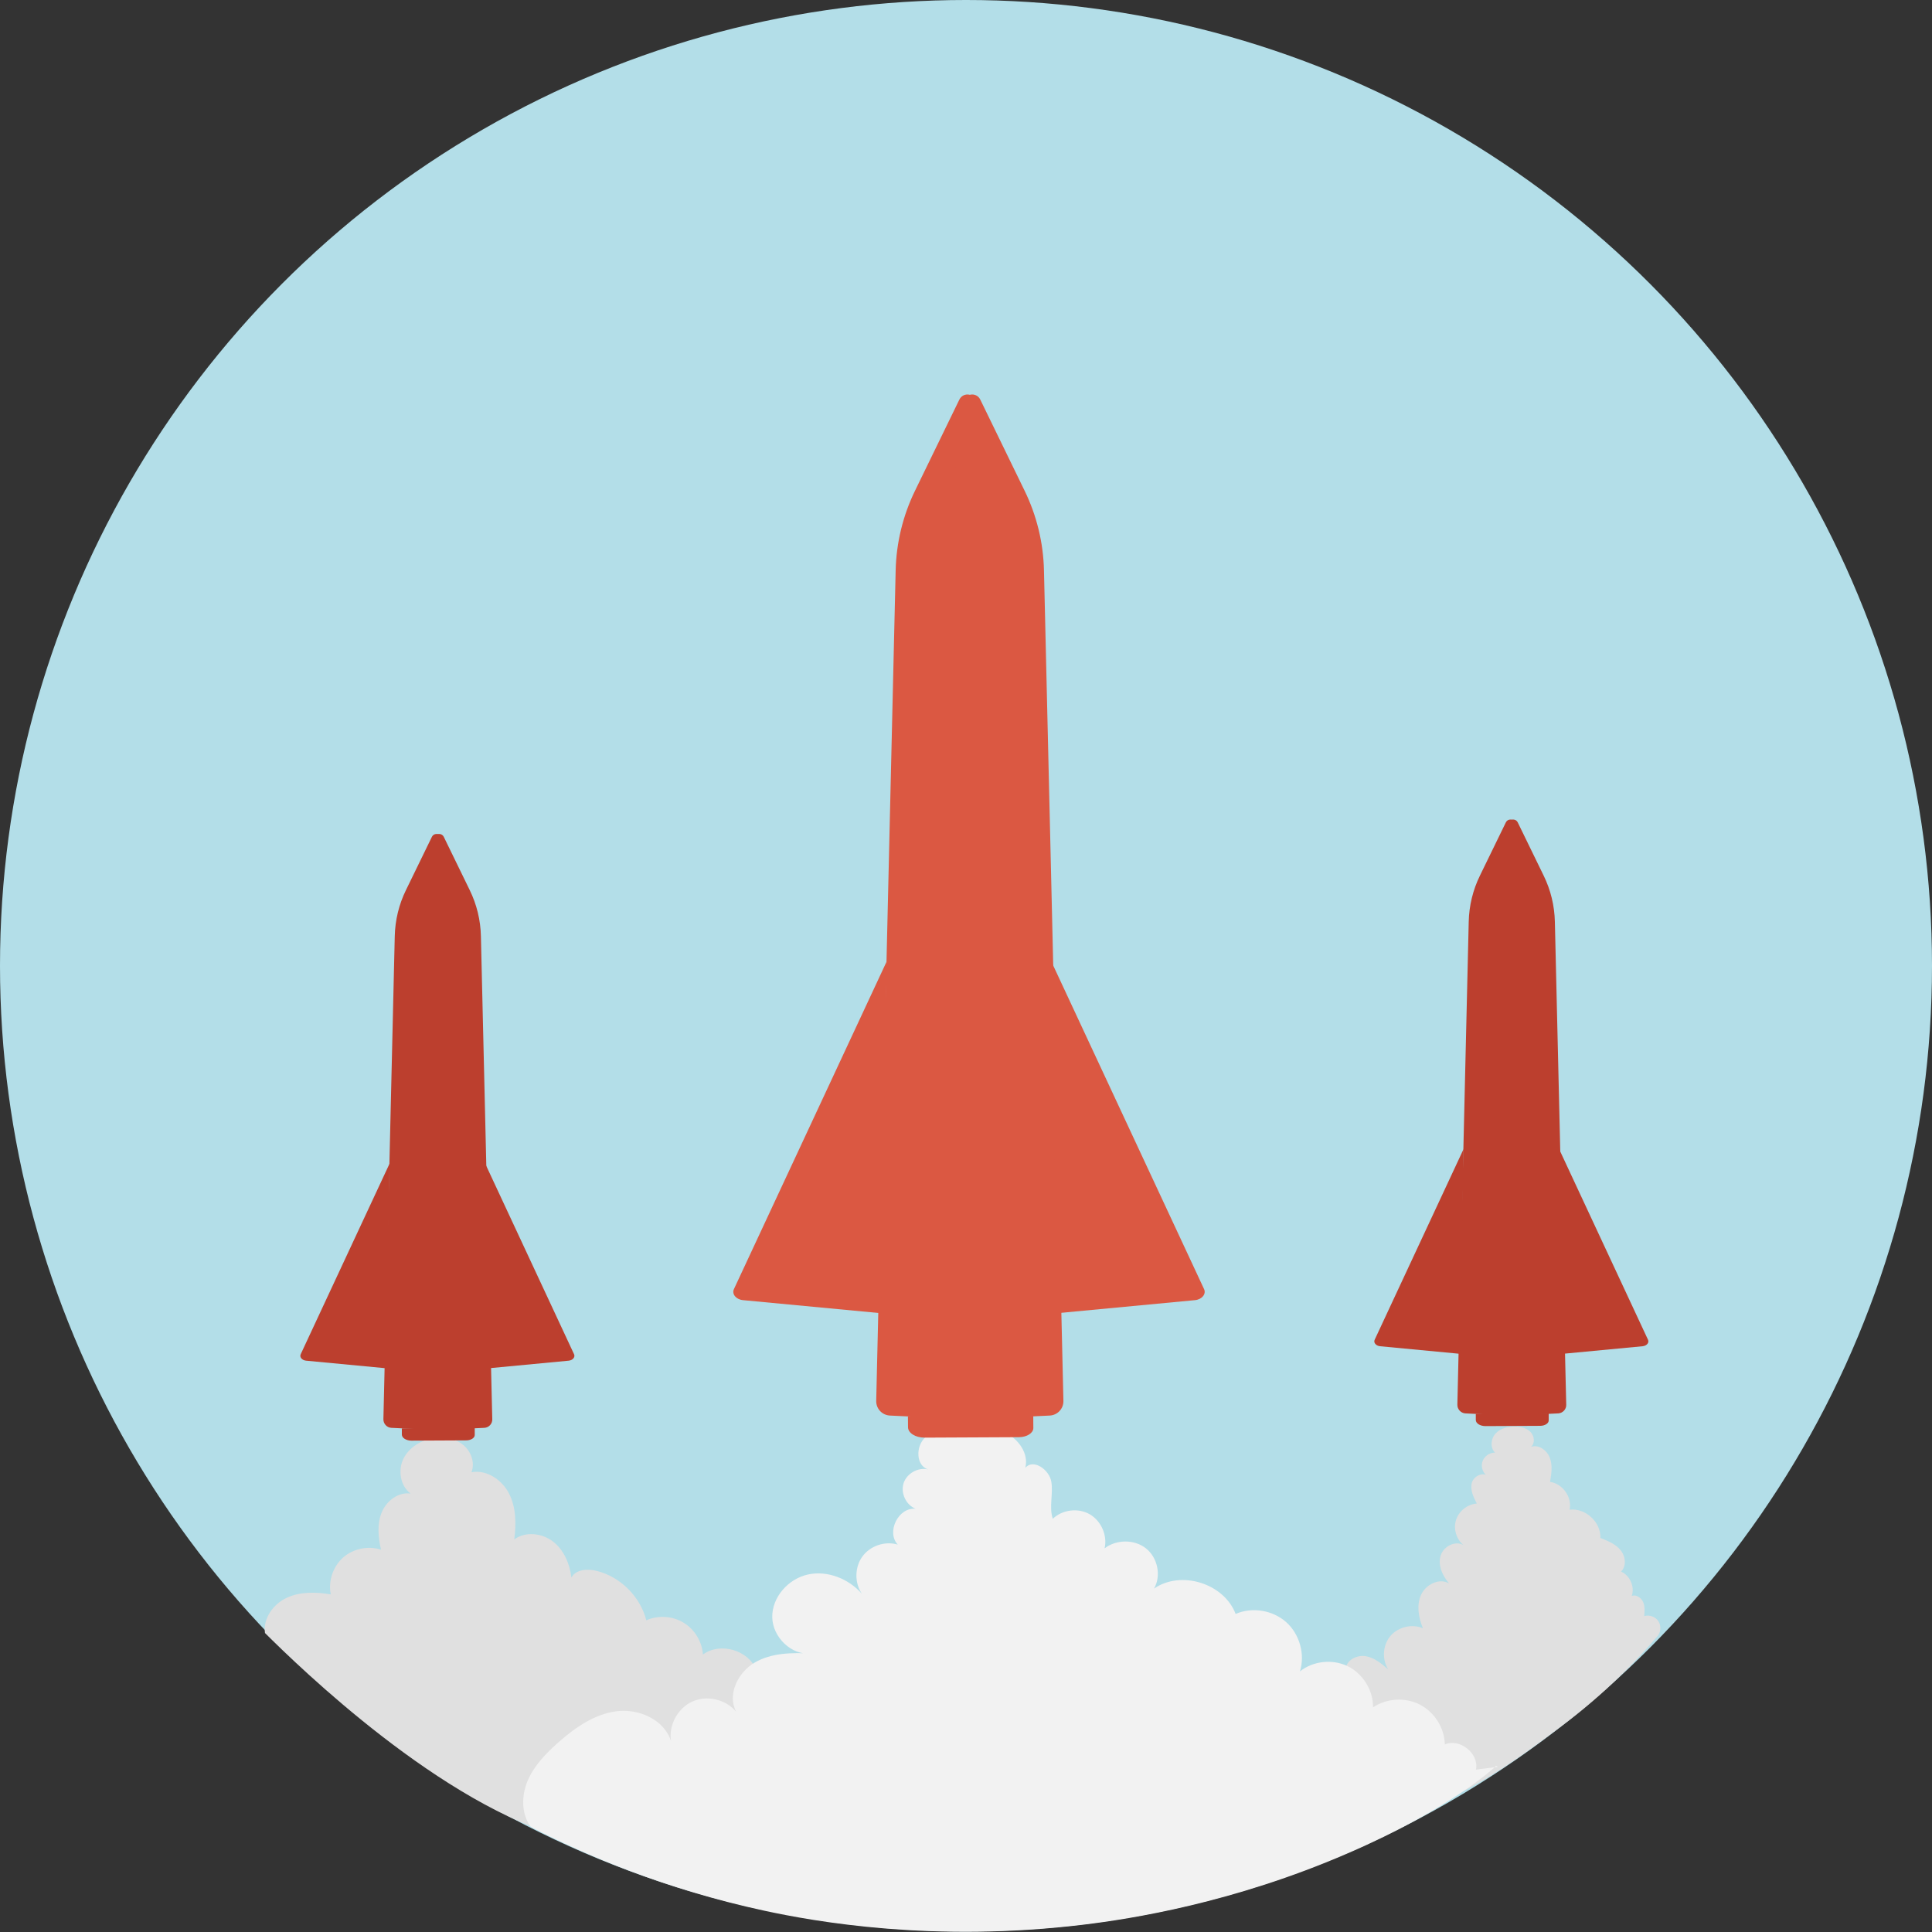 <?xml version="1.0" encoding="utf-8"?>
<!-- Generator: Adobe Illustrator 23.0.2, SVG Export Plug-In . SVG Version: 6.00 Build 0)  -->
<svg version="1.1" xmlns="http://www.w3.org/2000/svg" xmlns:xlink="http://www.w3.org/1999/xlink" x="0px" y="0px"
	 viewBox="0 0 212.6 212.6" style="enable-background:new 0 0 212.6 212.6;" xml:space="preserve">
<rect x="0" y="0" width="212.6" height="212.6" fill="#333333" stroke="none"/>
<style type="text/css">
	.st0{fill:#B3DEE8;}
	.st1{fill:#E0E0E0;}
	.st2{fill:#F2F2F2;}
	.st3{fill:none;stroke:#1D1D1B;stroke-miterlimit:10;}
	.st4{fill:#DB5842;}
	.st5{fill:#BC3F2E;}
</style>
<g id="Layer_1">
	<ellipse class="st0" cx="106.3" cy="106.27" rx="106.3" ry="106.27"/>
</g>
<g id="Layer_2">
	<g id="Layer_3">
		<path class="st1" d="M83.23,183.78c-0.85-2.2-3.98-3.12-5.88-1.71c-0.09-1.42-0.91-2.77-2.13-3.51c-1.22-0.74-2.8-0.84-4.1-0.26
			c-0.67-2.62-2.85-4.79-5.47-5.44c-1-0.25-2.28-0.17-2.77,0.74c-0.18-1.52-0.83-3.04-2.03-3.97c-1.21-0.93-3.03-1.14-4.26-0.23
			c0.22-1.7,0.21-3.49-0.56-5.02c-0.77-1.53-2.47-2.69-4.15-2.37c0.41-1.04-0.03-2.29-0.9-3c-0.86-0.71-2.06-0.92-3.17-0.77
			c-1.41,0.19-2.78,1-3.41,2.27c-0.63,1.27-0.36,3,0.79,3.85c-1.36-0.22-2.69,0.82-3.2,2.1c-0.51,1.28-0.37,2.73-0.06,4.07
			c-1.42-0.46-3.07-0.12-4.18,0.87c-1.11,0.99-1.65,2.59-1.35,4.05c-1.61-0.27-3.33-0.32-4.82,0.36c-1.49,0.68-2.65,2.27-2.42,3.89
			c3.8,3.78,19.52,19.05,33.4,22.66c2.64,0.69,7.04,1.76,10.65-0.46c0.93-0.57,2.43-1.75,5.84-8.59
			C80.99,189.43,82.35,186.11,83.23,183.78z"/>
		<path class="st1" d="M148.09,183.62c0.09-0.96,1.24-1.53,2.2-1.37c0.95,0.16,1.74,0.82,2.47,1.45c-0.71-1.11-0.6-2.67,0.24-3.67
			c0.85-1,2.37-1.37,3.58-0.86c-0.48-1.16-0.72-2.51-0.21-3.66c0.51-1.15,2.01-1.9,3.09-1.27c-0.74-0.85-1.26-2.02-0.92-3.09
			c0.34-1.07,1.82-1.74,2.66-1c-0.87-0.61-1.29-1.79-1-2.81c0.28-1.02,1.25-1.81,2.31-1.89c-0.37-0.71-0.75-1.5-0.55-2.27
			c0.2-0.77,1.31-1.29,1.82-0.67c-0.55-0.31-0.84-1.01-0.67-1.62c0.17-0.61,0.78-1.06,1.41-1.04c-0.57-0.53-0.47-1.54,0.06-2.11
			c0.53-0.57,1.36-0.77,2.15-0.76c0.61,0.01,1.26,0.16,1.69,0.59c0.43,0.44,0.52,1.24,0.06,1.64c0.84-0.29,1.77,0.39,2.07,1.22
			c0.31,0.83,0.17,1.76,0.02,2.64c1.39,0.19,2.45,1.69,2.15,3.06c1.73-0.22,3.46,1.36,3.39,3.11c0.81,0.32,1.66,0.66,2.21,1.33
			c0.56,0.67,0.69,1.77,0.06,2.37c0.98,0.42,1.53,1.66,1.18,2.67c0.49-0.17,1.04,0.21,1.25,0.68c0.21,0.48,0.17,1.03,0.12,1.55
			c0.58-0.18,1.26,0.07,1.58,0.59c0.32,0.51,0.25,1.24-0.17,1.68c-2.13,2.48-5.61,6.18-10.55,9.87
			c-5.84,4.36-15.55,11.63-20.71,8.43C146.51,195.56,147.76,185.86,148.09,183.62z"/>
		<path class="st2" d="M164.58,194.37C164.58,194.37,164.58,194.37,164.58,194.37c0-0.01-0.01-0.04,0-0.06
			c0.03-0.03,0.25,0.12,0.25,0.12l0,0c0,0-1.75,0.22-2.41,0.3c0.35-1.77-1.77-3.48-3.43-2.77c-0.04-1.81-1.13-3.55-2.74-4.38
			c-1.61-0.83-3.66-0.71-5.16,0.3c0.03-1.86-1.1-3.69-2.77-4.52c-1.67-0.82-3.81-0.6-5.27,0.56c0.58-1.89-0.04-4.1-1.52-5.42
			c-1.48-1.32-3.74-1.69-5.56-0.9c-1.28-3.37-6.01-4.84-8.98-2.79c0.82-1.42,0.4-3.4-0.88-4.42c-1.28-1.02-3.26-1-4.56-0.01
			c0.33-1.42-0.37-3.02-1.64-3.75s-3.01-0.51-4.06,0.5c-0.43-1.29,0.06-2.72-0.16-4.07c-0.22-1.35-2-2.58-2.87-1.53
			c0.42-1.56-0.74-3.19-2.2-3.87c-1.46-0.68-3.14-0.64-4.76-0.58c-1.43,0.05-2.99,0.14-4.05,1.1c-1.06,0.96-1.04,3.1,0.33,3.52
			c-1.11-0.27-2.36,0.44-2.71,1.52c-0.34,1.09,0.27,2.39,1.33,2.81c-1.89-0.2-3.26,2.55-1.97,3.94c-1.4-0.42-3.04,0.13-3.89,1.31
			c-0.86,1.18-0.88,2.91-0.05,4.11c-1.45-1.66-3.79-2.6-5.94-2.13c-2.16,0.47-3.96,2.49-3.93,4.69s2.11,4.25,4.31,4
			c-2.14-0.1-4.39-0.08-6.24,1c-1.85,1.07-3.05,3.54-2.04,5.42c-1.12-1.37-3.2-1.86-4.82-1.13c-1.62,0.73-2.63,2.61-2.35,4.36
			c-0.74-2.37-3.55-3.61-6.01-3.29c-2.46,0.32-4.6,1.84-6.45,3.48c-1.33,1.19-2.61,2.51-3.31,4.15c-0.7,1.64-0.72,3.67,0.34,5.1
			c6.1,3.14,14.79,6.86,25.71,9.22c5.51,1.19,18.56,3.54,35.14,1.53c5.2-0.63,16.47-2.39,29.05-7.85
			C159.61,199.07,164.59,194.39,164.58,194.37z"/>
		<path class="st3" d="M150.63,208.59"/>
	</g>
	<g>
		<path class="st4" d="M96.42,154.15l2.14-91.39c0.07-3.04,0.8-6.03,2.13-8.76l4.88-10.03c0.44-0.89,1.76-0.67,1.88,0.32l1.68,13.95
			c0.13,1.08,0.2,2.17,0.22,3.25l1.61,93.35c0.01,0.84-0.68,1.52-1.51,1.48l-11.53-0.55C97.06,155.72,96.4,155.01,96.42,154.15z"/>
		<path class="st4" d="M97.58,105.78l-16.82,36.08c-0.25,0.54,0.24,1.14,1,1.21l15.22,1.44"/>
		<path class="st4" d="M117.02,154.15l-2.14-91.39c-0.07-3.04-0.8-6.03-2.13-8.76l-4.88-10.03c-0.44-0.89-1.76-0.67-1.88,0.32
			l-1.68,13.95c-0.13,1.08-0.2,2.17-0.22,3.25l-1.61,93.35c-0.01,0.84,0.68,1.52,1.51,1.48l11.53-0.55
			C116.38,155.72,117.04,155.01,117.02,154.15z"/>
		<path class="st4" d="M113.7,155.81l0.01,1.33c0,0.55-0.7,1-1.57,1.01l-10.4,0.05c-1,0-1.82-0.51-1.82-1.15l-0.01-1.17"/>
		<path class="st4" d="M115.68,105.78l16.82,36.08c0.25,0.54-0.24,1.14-1,1.21l-15.22,1.44"/>
	</g>
	<g>
		<path class="st5" d="M160.37,154.58l1.25-53.15c0.04-1.77,0.46-3.5,1.24-5.09l2.84-5.83c0.25-0.52,1.02-0.39,1.09,0.19l0.97,8.11
			c0.08,0.63,0.12,1.26,0.13,1.89l0.93,54.29c0.01,0.49-0.4,0.88-0.88,0.86l-6.71-0.32C160.75,155.49,160.36,155.07,160.37,154.58z"
			/>
		<path class="st5" d="M161.05,126.45l-9.78,20.98c-0.15,0.32,0.14,0.66,0.58,0.71l8.85,0.84"/>
		<path class="st5" d="M172.35,154.58l-1.25-53.15c-0.04-1.77-0.46-3.5-1.24-5.09l-2.84-5.83c-0.25-0.52-1.02-0.39-1.09,0.19
			l-0.97,8.11c-0.08,0.63-0.12,1.26-0.13,1.89l-0.93,54.29c-0.01,0.49,0.4,0.88,0.88,0.86l6.71-0.32
			C171.98,155.49,172.37,155.07,172.35,154.58z"/>
		<path class="st5" d="M170.42,155.54l0,0.77c0,0.32-0.41,0.58-0.91,0.59l-6.05,0.03c-0.58,0-1.06-0.3-1.06-0.67l0-0.68"/>
		<path class="st5" d="M171.57,126.45l9.78,20.98c0.15,0.32-0.14,0.66-0.58,0.71l-8.85,0.84"/>
	</g>
	<g>
		<path class="st5" d="M42.19,156.17l1.25-53.15c0.04-1.77,0.46-3.5,1.24-5.09l2.84-5.83c0.25-0.52,1.02-0.39,1.09,0.19l0.97,8.11
			c0.08,0.63,0.12,1.26,0.13,1.89l0.93,54.29c0.01,0.49-0.4,0.88-0.88,0.86l-6.71-0.32C42.57,157.09,42.18,156.67,42.19,156.17z"/>
		<path class="st5" d="M42.87,128.04l-9.78,20.98c-0.15,0.32,0.14,0.66,0.58,0.71l8.85,0.84"/>
		<path class="st5" d="M54.17,156.17l-1.25-53.15c-0.04-1.77-0.46-3.5-1.24-5.09l-2.84-5.83c-0.25-0.52-1.02-0.39-1.09,0.19
			l-0.97,8.11c-0.08,0.63-0.12,1.26-0.13,1.89l-0.93,54.29c-0.01,0.49,0.4,0.88,0.88,0.86l6.71-0.32
			C53.8,157.09,54.19,156.67,54.17,156.17z"/>
		<path class="st5" d="M52.24,157.14l0,0.77c0,0.32-0.41,0.58-0.91,0.59l-6.05,0.03c-0.58,0-1.06-0.3-1.06-0.67l0-0.68"/>
		<path class="st5" d="M53.39,128.04l9.78,20.98c0.15,0.32-0.14,0.66-0.58,0.71l-8.85,0.84"/>
	</g>
</g>
</svg>
